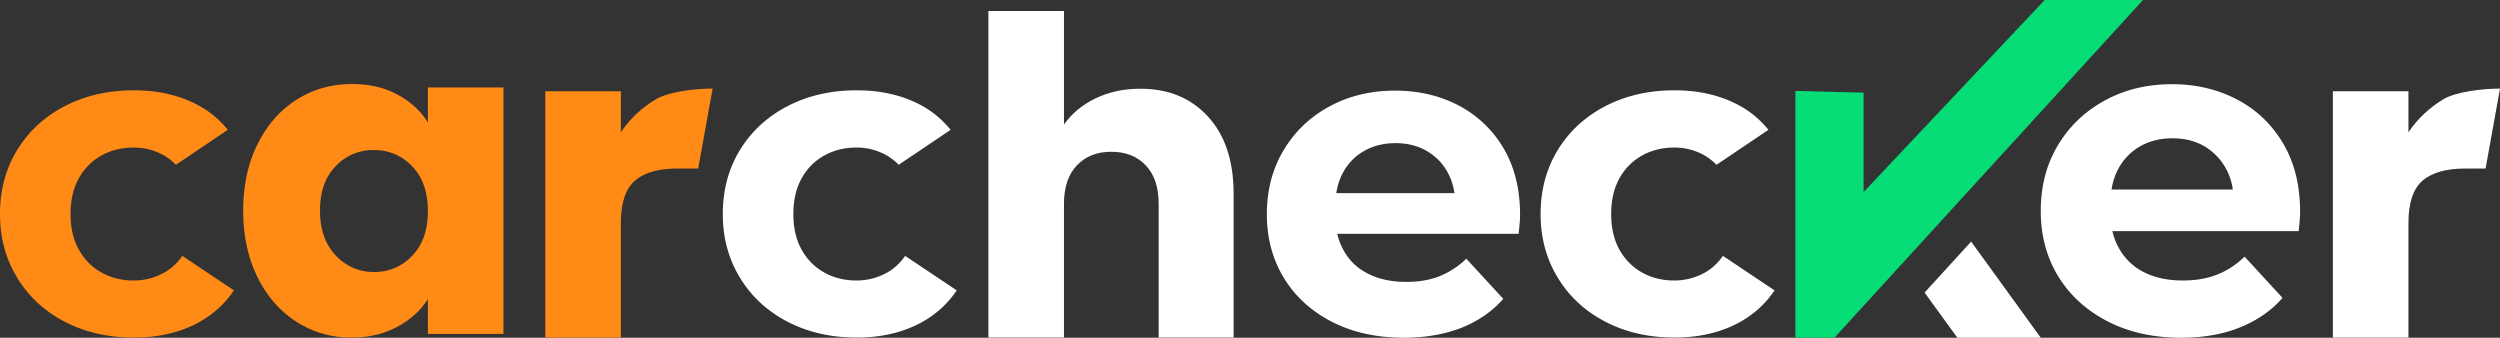<?xml version="1.0" encoding="UTF-8"?> <svg xmlns="http://www.w3.org/2000/svg" xmlns:xlink="http://www.w3.org/1999/xlink" xmlns:v="https://vecta.io/nano" viewBox="11.7 23.25 159.45 21.54"><rect x="11.7" y="23.25" width="159.45" height="21.54" fill="#333333" stroke="none"/><path d="M28.14 32.42c.61-1.22 1.44-2.16 2.49-2.82s2.22-.99 3.52-.99c1.11 0 2.08.22 2.91.68.84.45 1.48 1.04 1.93 1.77v-2.23h4.82v15.72h-4.82v-2.22c-.47.73-1.12 1.32-1.96 1.77s-1.81.68-2.92.68c-1.28 0-2.44-.33-3.49-1s-1.88-1.61-2.49-2.84-.92-2.65-.92-4.27c.01-1.61.31-3.03.93-4.25zm9.85 1.44a3.27 3.27 0 0 0-2.44-1.04 3.26 3.26 0 0 0-2.44 1.03c-.67.69-1 1.63-1 2.83s.33 2.15 1 2.86c.67.7 1.48 1.06 2.44 1.06a3.27 3.27 0 0 0 2.44-1.04c.67-.69 1-1.64 1-2.84 0-1.22-.33-2.17-1-2.86zm15.55-4.28c.84-.5 2.58-.68 3.61-.68l-.92 5.1H54.9c-1.2 0-2.1.26-2.7.77-.6.52-.9 1.42-.9 2.72v7.29h-4.82V29.07h4.82v2.62c.56-.86 1.39-1.61 2.24-2.11z" fill="#ff8a15"></path><path d="M167.54 29.58c.84-.5 2.58-.68 3.61-.68l-.92 5.1h-1.32c-1.2 0-2.1.26-2.7.77-.6.52-.9 1.42-.9 2.72v7.29h-4.82V29.07h4.82v2.62c.56-.86 1.39-1.61 2.23-2.11zm-78.79 1.11c1.09 1.19 1.63 2.83 1.63 4.91v9.18H85.6v-8.53c0-1.05-.27-1.87-.82-2.45s-1.28-.87-2.2-.87-1.65.29-2.2.87-.82 1.4-.82 2.45v8.53h-4.82V23.95h4.82v7.24c.49-.69 1.15-1.25 2-1.66s1.79-.62 2.84-.62c1.82-.01 3.26.59 4.35 1.78z" fill="#fff"></path><path d="M126.21 29.05v15.74h2.49l19.68-21.54h-6.27L130.56 35.5v-6.34z" fill="#07dd77"></path><g fill="#fff"><path d="M134.45 41.91l2.09 2.88h5.32l-4.44-6.13zm-33.21 2.88c-1.75 0-3.28-.34-4.6-1.02s-2.34-1.62-3.06-2.8c-.72-1.19-1.08-2.54-1.08-4.06 0-1.54.36-2.9 1.07-4.08.71-1.19 1.68-2.12 2.92-2.79 1.23-.67 2.63-1.01 4.19-1.01 1.5 0 2.85.32 4.06.95a7.22 7.22 0 0 1 2.86 2.73c.7 1.19 1.05 2.6 1.05 4.26 0 .17-.01.37-.03.58l-.06.61H96.12v-2.59h10.11l-1.71.77c0-.8-.16-1.49-.48-2.08a3.49 3.49 0 0 0-1.34-1.38c-.57-.33-1.23-.5-1.99-.5s-1.43.17-2.01.5-1.03.8-1.35 1.39c-.32.6-.48 1.3-.48 2.12v.68c0 .84.19 1.57.56 2.21s.89 1.12 1.57 1.45c.67.33 1.47.5 2.38.5.82 0 1.53-.12 2.15-.37a5.27 5.27 0 0 0 1.69-1.11l2.36 2.56c-.7.8-1.59 1.41-2.65 1.84-1.08.42-2.3.64-3.69.64zm49.58 0c-1.79 0-3.36-.35-4.71-1.05s-2.4-1.66-3.14-2.87c-.74-1.22-1.11-2.6-1.11-4.16 0-1.58.36-2.97 1.09-4.19s1.73-2.17 2.99-2.86 2.69-1.04 4.29-1.04c1.54 0 2.92.33 4.16.98s2.21 1.59 2.93 2.8c.72 1.22 1.08 2.67 1.08 4.36 0 .18-.01.38-.03.6l-.06.63h-12.75v-2.65h10.36l-1.75.79c0-.82-.17-1.53-.5-2.13s-.79-1.07-1.37-1.42c-.58-.34-1.26-.51-2.04-.51s-1.46.17-2.06.51a3.61 3.61 0 0 0-1.39 1.43c-.33.61-.5 1.34-.5 2.17v.7c0 .86.19 1.61.57 2.26a3.72 3.72 0 0 0 1.6 1.49c.69.34 1.5.51 2.44.51.84 0 1.57-.13 2.2-.38s1.21-.63 1.74-1.14l2.42 2.63c-.72.82-1.62 1.44-2.71 1.88-1.08.44-2.33.66-3.75.66z"></path><use xlink:href="#B"></use><use xlink:href="#B" x="52.16"></use></g><use xlink:href="#B" x="-46.1" fill="#ff8a15"></use><defs><path id="B" d="M69.43 39.57c-.33.47-.72.83-1.16 1.07-.6.33-1.25.5-1.95.5-.76 0-1.44-.17-2.05-.51s-1.09-.83-1.44-1.45c-.35-.63-.53-1.39-.53-2.28s.18-1.65.53-2.28.83-1.11 1.44-1.45 1.29-.51 2.05-.51a3.89 3.89 0 0 1 1.95.51 3.82 3.82 0 0 1 .75.59l3.31-2.23c-.49-.6-1.07-1.11-1.78-1.51-1.2-.67-2.6-1.01-4.21-1.01-1.65 0-3.12.34-4.41 1.01s-2.3 1.6-3.03 2.79-1.1 2.55-1.1 4.09c0 1.52.37 2.88 1.1 4.07.73 1.2 1.74 2.13 3.03 2.8s2.76 1.01 4.41 1.01c1.61 0 3.02-.34 4.21-1.01.9-.51 1.62-1.18 2.17-2l-3.29-2.2z"></path></defs></svg> 